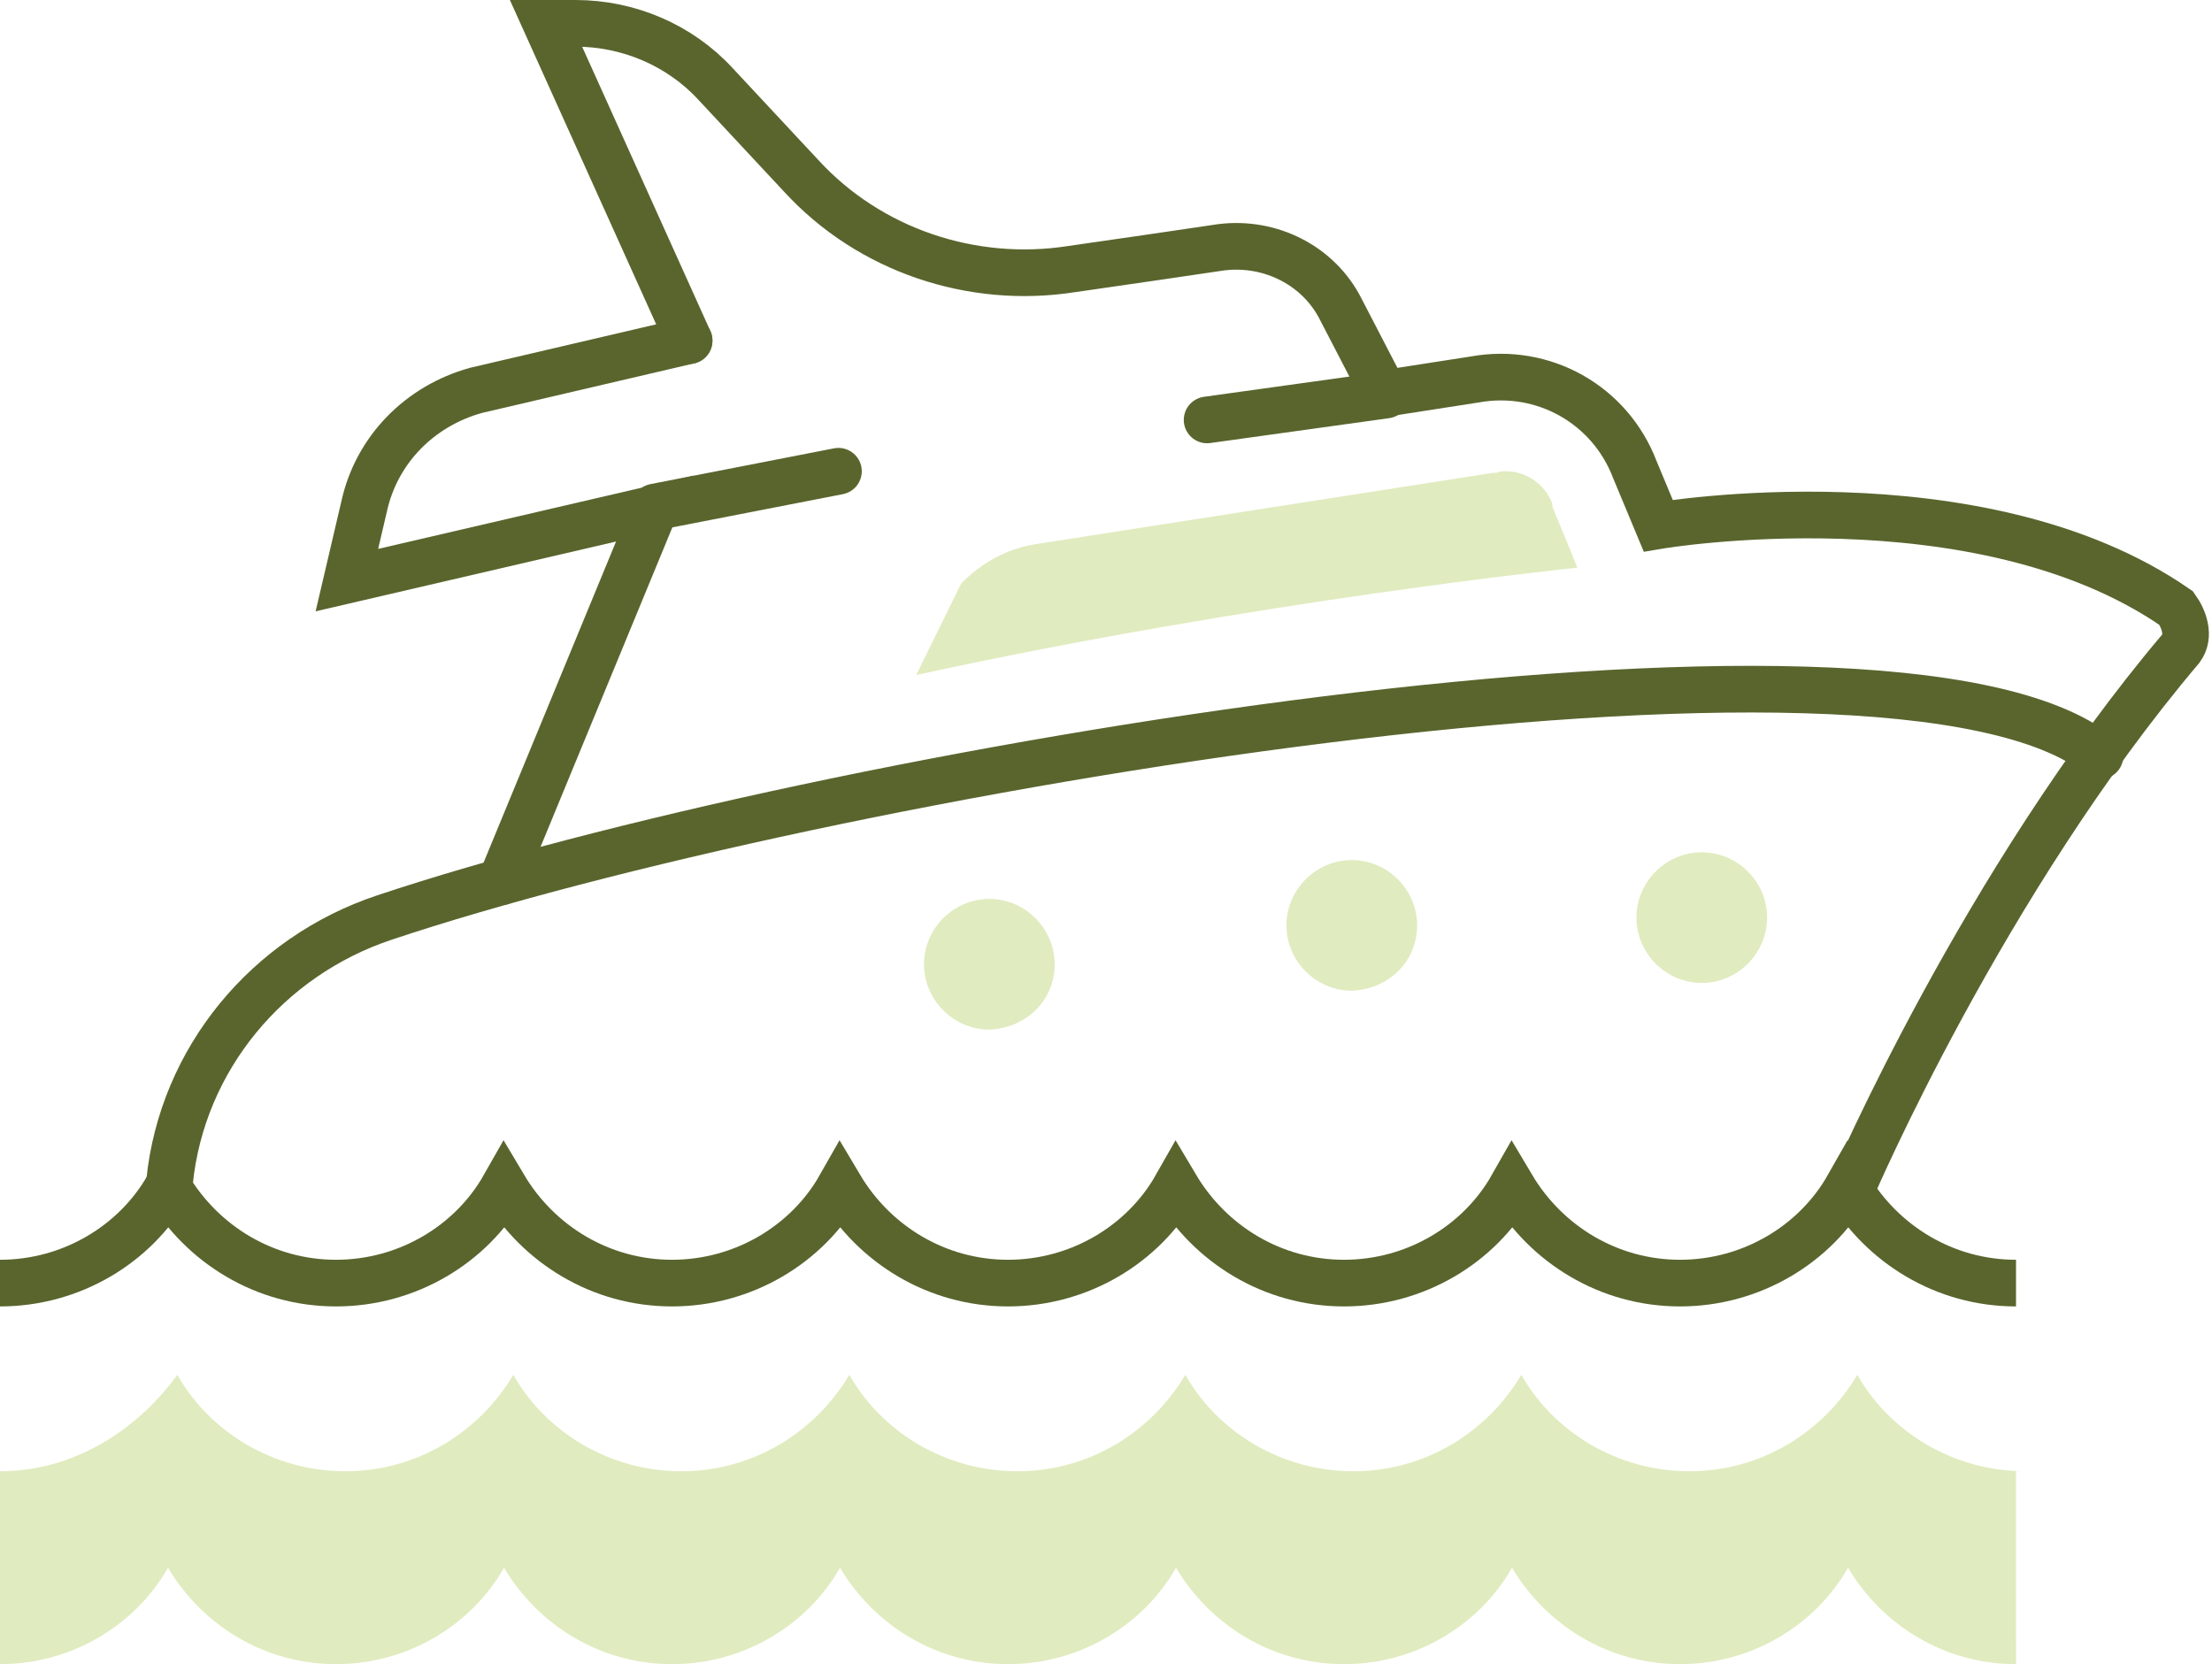 <?xml version="1.0" encoding="utf-8"?>
<!-- Generator: Adobe Illustrator 27.0.0, SVG Export Plug-In . SVG Version: 6.00 Build 0)  -->
<svg version="1.1" id="Layer_1" xmlns="http://www.w3.org/2000/svg" xmlns:xlink="http://www.w3.org/1999/xlink" x="0px" y="0px" viewBox="0 0 142.2 107" style="enable-background:new 0 0 142.2 107;" xml:space="preserve">
  <style type="text/css">
	.st0{fill:#E0EBBF;}
	.st1{fill:none;stroke:#59652D;stroke-width:3;stroke-miterlimit:10;}
	.st2{fill:none;stroke:#59652D;stroke-width:3;stroke-linecap:round;stroke-miterlimit:10;}
</style>
  <g>
    <path id="XMLID_1_" class="st0" d="M91.1,59.5c0-2.3-1.9-4.2-4.2-4.2c-2.3,0-4.2,1.9-4.2,4.2c0,2.3,1.9,4.2,4.2,4.2
		C89.3,63.6,91.1,61.8,91.1,59.5z" />
    <path id="XMLID_2_" class="st0" d="M113.6,59c0-2.3-1.9-4.2-4.2-4.2c-2.3,0-4.2,1.9-4.2,4.2c0,2.3,1.9,4.2,4.2,4.2
		C111.7,63.2,113.6,61.3,113.6,59z" />
    <path id="XMLID_5_" class="st0" d="M67.8,62c0-2.3-1.9-4.2-4.2-4.2c-2.3,0-4.2,1.9-4.2,4.2c0,2.3,1.9,4.2,4.2,4.2
		C66,66.1,67.8,64.3,67.8,62z" />
    <path id="XMLID_20_" class="st0" d="M130.2,94.6c-4.6,0-8.7-2.5-10.8-6.2c-2.2,3.7-6.2,6.2-10.8,6.2c-4.6,0-8.7-2.5-10.8-6.2
		c-2.2,3.7-6.2,6.2-10.8,6.2c-4.6,0-8.7-2.5-10.8-6.2c-2.2,3.7-6.2,6.2-10.8,6.2c-4.6,0-8.7-2.5-10.8-6.2c-2.2,3.7-6.2,6.2-10.8,6.2
		s-8.7-2.5-10.8-6.2c-2.2,3.7-6.2,6.2-10.8,6.2c-4.6,0-8.7-2.5-10.8-6.2C8.7,92.1,4.6,94.6,0,94.6V107c4.6,0,8.7-2.5,10.8-6.2
		c2.2,3.7,6.2,6.2,10.8,6.2c4.6,0,8.7-2.5,10.8-6.2c2.2,3.7,6.2,6.2,10.8,6.2s8.7-2.5,10.8-6.2c2.2,3.7,6.2,6.2,10.8,6.2
		c4.6,0,8.7-2.5,10.8-6.2c2.2,3.7,6.2,6.2,10.8,6.2c4.6,0,8.7-2.5,10.8-6.2c2.2,3.7,6.2,6.2,10.8,6.2c4.6,0,8.7-2.5,10.8-6.2
		c2.2,3.7,6.2,6.2,10.8,6.2V94.6z" />
    <path id="XMLID_19_" class="st1" d="M0,82.5c4.6,0,8.7-2.5,10.8-6.2c2.2,3.7,6.2,6.2,10.8,6.2c4.6,0,8.7-2.5,10.8-6.2
		c2.2,3.7,6.2,6.2,10.8,6.2s8.7-2.5,10.8-6.2c2.2,3.7,6.2,6.2,10.8,6.2c4.6,0,8.7-2.5,10.8-6.2c2.2,3.7,6.2,6.2,10.8,6.2
		c4.6,0,8.7-2.5,10.8-6.2c2.2,3.7,6.2,6.2,10.8,6.2c4.6,0,8.7-2.5,10.8-6.2c2.2,3.7,6.2,6.2,10.8,6.2" />
    <path class="st2" d="M135,48.6C121.6,37.8,52.5,49.7,24.7,59c-7.5,2.5-13,9.1-13.8,17c0,0.1,0,0.2,0,0.3" />
    <path class="st2" d="M44.3,21.9L35.1,1.5h1.9c3.4,0,6.7,1.4,9,3.9l5.5,5.9c4.4,4.8,11,7,17.4,6c3.5-0.5,6.9-1,9.6-1.4
		c3.2-0.4,6.3,1.2,7.7,4l2.8,5.4l5.8-0.9c4.4-0.8,8.7,1.6,10.3,5.8l1.5,3.6c0,0,20.6-3.5,33.3,5.3c0.5,0.7,0.9,1.8,0.3,2.6
		c-12.7,15-21.1,34.6-21.1,34.6" />
    <path class="st2" d="M44.3,21.9l-13.7,3.2c-3.6,1-6.4,3.8-7.2,7.5l-1.1,4.7l19.8-4.6l-9.9,24" />
    <path class="st0" d="M101,35.5l-1.2-2.9l0-0.1l0-0.1c-0.5-1.3-1.7-2.1-3-2.1c-0.2,0-0.4,0-0.6,0.1l-0.1,0l-0.1,0L66.5,35
		c-1.8,0.3-3.4,1.2-4.7,2.5l-2.9,5.9c22-4.8,42.5-6.9,42.5-6.9L101,35.5z" />
    <line class="st2" x1="89.1" y1="25.4" x2="77.6" y2="27" />
    <line class="st2" x1="42.1" y1="32.6" x2="53.9" y2="30.3" />
  </g>
</svg>
